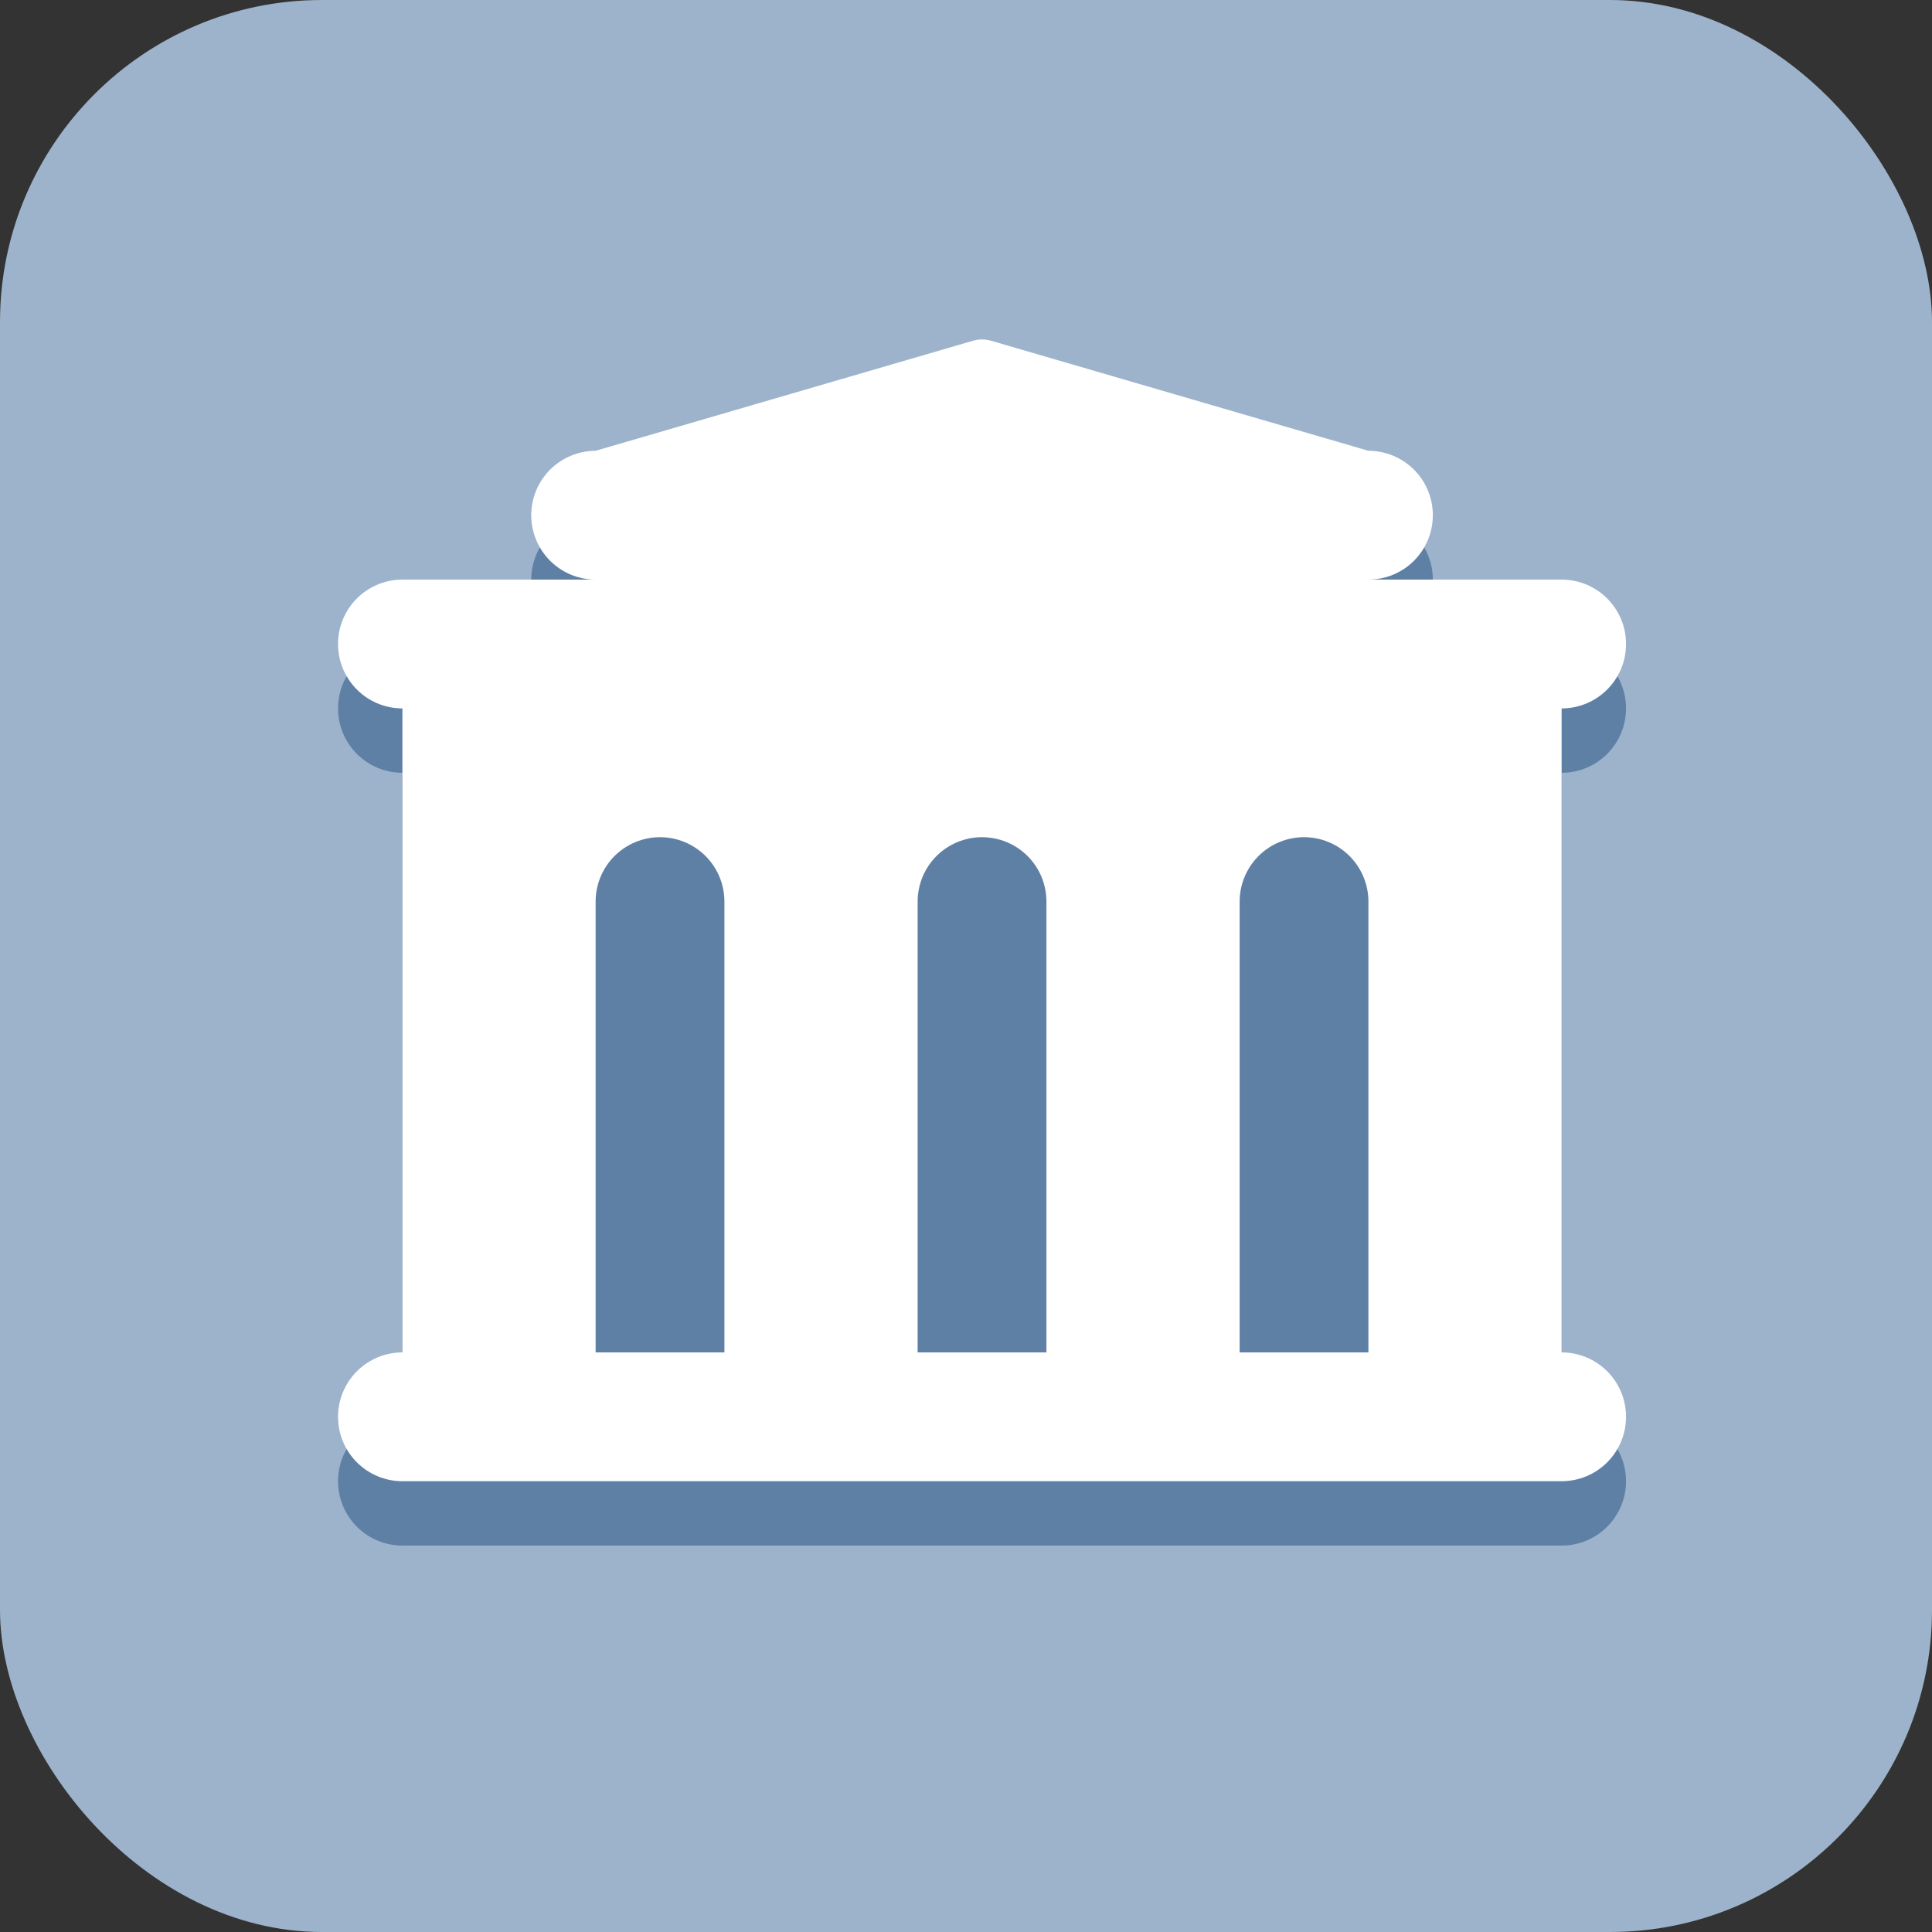 <svg width="55" height="55" viewBox="0 0 55 55" fill="none" xmlns="http://www.w3.org/2000/svg">
<rect x="0" y="0" width="55" height="55" fill="#333333" stroke="none"/>
<rect width="55" height="55" rx="9.167" fill="#9CB3CB"/>
<path d="M15.123 21.083H40.79V38.5H15.123V21.083Z" fill="#5F80A5"/>
<path d="M44.456 18.333C44.943 18.333 45.409 18.526 45.753 18.87C46.097 19.214 46.29 19.68 46.29 20.167C46.29 20.653 46.097 21.119 45.753 21.463C45.409 21.807 44.943 22 44.456 22V40.333C44.943 40.333 45.409 40.526 45.753 40.87C46.097 41.214 46.29 41.68 46.29 42.167C46.29 42.653 46.097 43.119 45.753 43.463C45.409 43.807 44.943 44 44.456 44H11.456C10.97 44 10.504 43.807 10.16 43.463C9.816 43.119 9.623 42.653 9.623 42.167C9.623 41.68 9.816 41.214 10.16 40.87C10.504 40.526 10.97 40.333 11.456 40.333V22C10.97 22 10.504 21.807 10.16 21.463C9.816 21.119 9.623 20.653 9.623 20.167C9.623 19.68 9.816 19.214 10.16 18.87C10.504 18.526 10.97 18.333 11.456 18.333H44.456ZM18.79 25.667C18.303 25.667 17.837 25.86 17.493 26.204C17.149 26.547 16.956 27.014 16.956 27.5V40.333H20.623V27.5C20.623 27.014 20.43 26.547 20.086 26.204C19.742 25.86 19.276 25.667 18.79 25.667ZM27.956 25.667C27.47 25.667 27.004 25.86 26.66 26.204C26.316 26.547 26.123 27.014 26.123 27.5V40.333H29.79V27.5C29.79 27.014 29.597 26.547 29.253 26.204C28.909 25.86 28.443 25.667 27.956 25.667ZM37.123 25.667C36.637 25.667 36.17 25.86 35.827 26.204C35.483 26.547 35.29 27.014 35.29 27.5V40.333H38.956V27.5C38.956 27.014 38.763 26.547 38.419 26.204C38.076 25.86 37.609 25.667 37.123 25.667ZM38.956 14.667C39.443 14.667 39.909 14.86 40.253 15.204C40.597 15.547 40.79 16.014 40.79 16.5C40.79 16.986 40.597 17.453 40.253 17.796C39.909 18.14 39.443 18.333 38.956 18.333H16.956C16.47 18.333 16.004 18.14 15.66 17.796C15.316 17.453 15.123 16.986 15.123 16.5C15.123 16.014 15.316 15.547 15.66 15.204C16.004 14.86 16.47 14.667 16.956 14.667L27.7 11.533C27.867 11.484 28.045 11.484 28.213 11.533L38.956 14.667Z" fill="#5F80A5"/>
<path d="M44.456 16.5C44.943 16.5 45.409 16.693 45.753 17.037C46.097 17.381 46.29 17.847 46.29 18.333C46.29 18.82 46.097 19.286 45.753 19.63C45.409 19.974 44.943 20.167 44.456 20.167V38.5C44.943 38.5 45.409 38.693 45.753 39.037C46.097 39.381 46.29 39.847 46.29 40.333C46.29 40.819 46.097 41.286 45.753 41.63C45.409 41.974 44.943 42.167 44.456 42.167H11.456C10.97 42.167 10.504 41.974 10.16 41.63C9.816 41.286 9.623 40.819 9.623 40.333C9.623 39.847 9.816 39.381 10.16 39.037C10.504 38.693 10.97 38.5 11.456 38.5V20.167C10.97 20.167 10.504 19.974 10.16 19.63C9.816 19.286 9.623 18.82 9.623 18.333C9.623 17.847 9.816 17.381 10.16 17.037C10.504 16.693 10.97 16.5 11.456 16.5H44.456ZM18.79 23.833C18.303 23.833 17.837 24.026 17.493 24.37C17.149 24.714 16.956 25.18 16.956 25.667V38.5H20.623V25.667C20.623 25.18 20.43 24.714 20.086 24.37C19.742 24.026 19.276 23.833 18.79 23.833ZM27.956 23.833C27.47 23.833 27.004 24.026 26.66 24.37C26.316 24.714 26.123 25.18 26.123 25.667V38.5H29.79V25.667C29.79 25.18 29.597 24.714 29.253 24.37C28.909 24.026 28.443 23.833 27.956 23.833ZM37.123 23.833C36.637 23.833 36.17 24.026 35.827 24.37C35.483 24.714 35.29 25.18 35.29 25.667V38.5H38.956V25.667C38.956 25.18 38.763 24.714 38.419 24.37C38.076 24.026 37.609 23.833 37.123 23.833ZM38.956 12.833C39.443 12.833 39.909 13.027 40.253 13.37C40.597 13.714 40.79 14.18 40.79 14.667C40.79 15.153 40.597 15.619 40.253 15.963C39.909 16.307 39.443 16.5 38.956 16.5H16.956C16.47 16.5 16.004 16.307 15.66 15.963C15.316 15.619 15.123 15.153 15.123 14.667C15.123 14.18 15.316 13.714 15.66 13.37C16.004 13.027 16.47 12.833 16.956 12.833L27.7 9.7C27.867 9.651 28.045 9.651 28.213 9.7L38.956 12.833Z" fill="white"/>
</svg>
